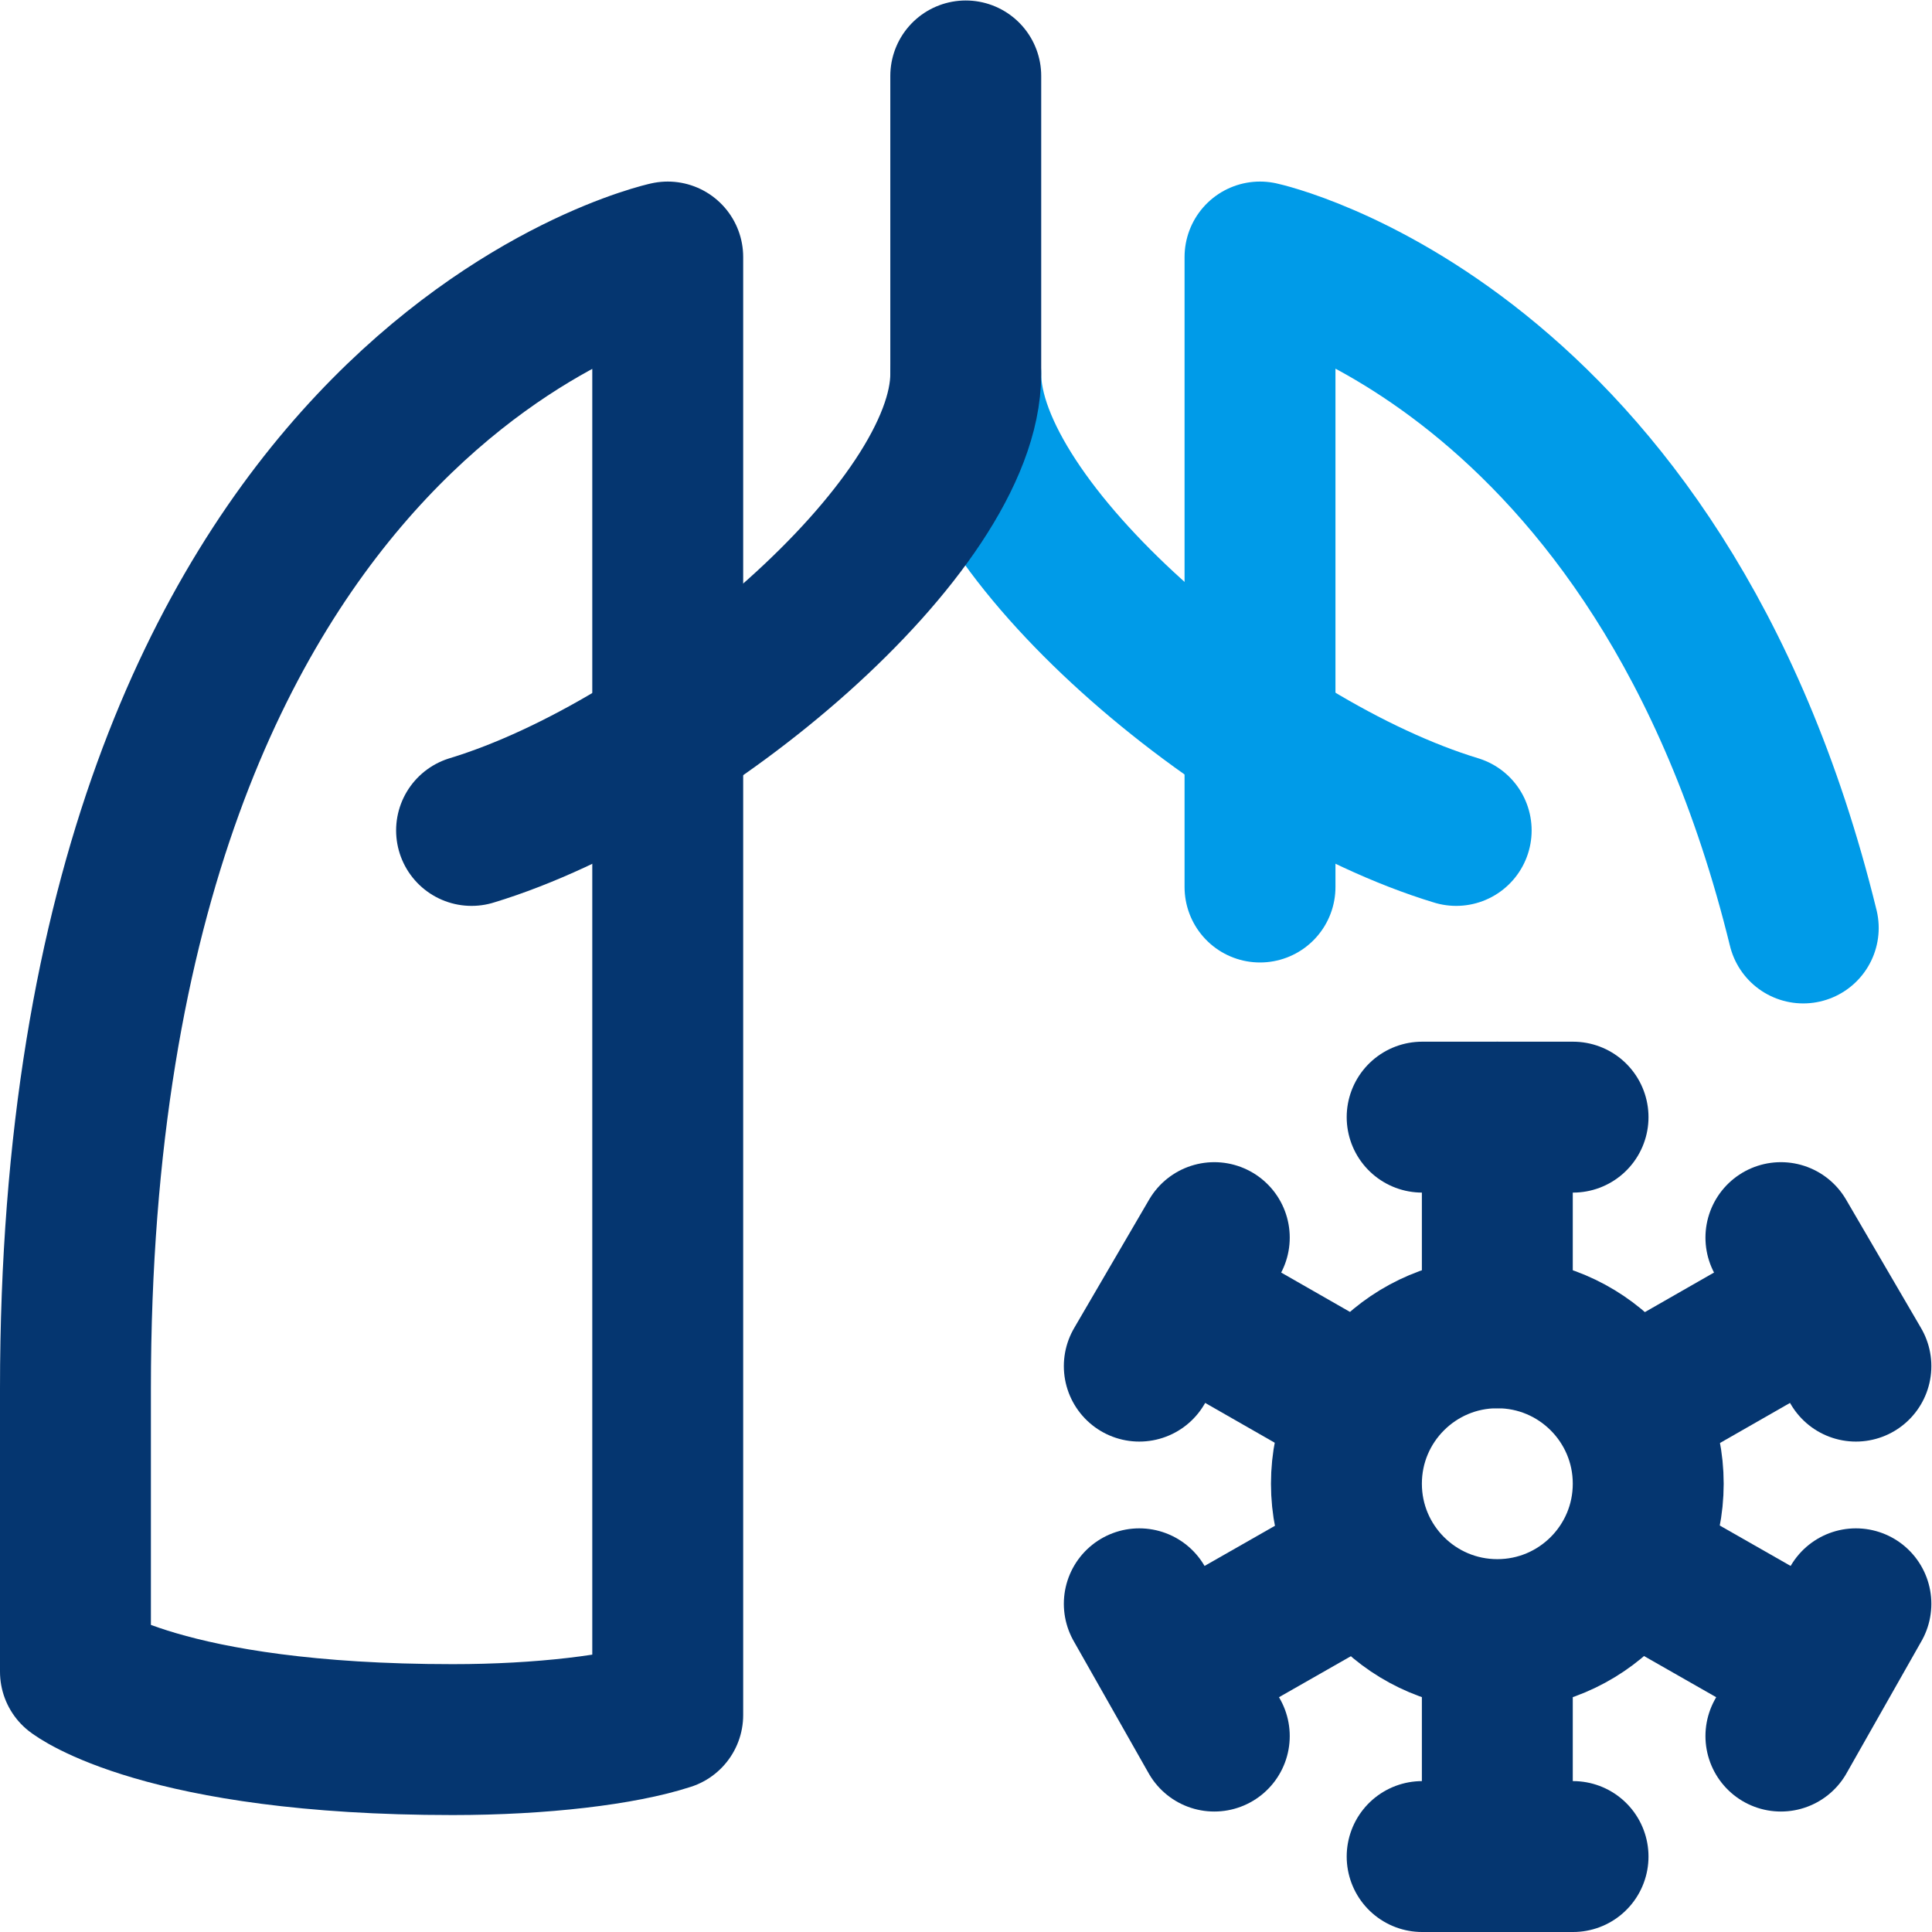 <svg
    version="1.1"
    id="svg3282"
    xml:space="preserve"
    width="682.667"
    height="682.667"
    viewBox="0 0 682.667 682.667"
    xmlns="http://www.w3.org/2000/svg"
    xmlns:svg="http://www.w3.org/2000/svg"><defs
     id="defs3286"><clipPath
       clipPathUnits="userSpaceOnUse"
       id="clipPath3296"><path
         d="M 0,512 H 512 V 0 H 0 Z"
         id="path3294" /></clipPath></defs><g
     id="g3288"
     transform="matrix(1.333,0,0,-1.333,0,682.667)"><g
       id="g3290"><g
         id="g3292"
         clip-path="url(#clipPath3296)"><g
           id="g3298"
           transform="translate(256,413)"><path
             d="M 0,0 C 0,-40.801 74,-104 130,-121"
             style="fill:none;stroke:#009BE8;stroke-width:40;stroke-linecap:round;stroke-linejoin:round;stroke-miterlimit:10;stroke-dasharray:none;stroke-opacity:1"
             id="path3300" /></g><g
           id="g3302"
           transform="translate(334,277)"><path
             d="m 0,0 v 167 c 0,0 106.017,-22.871 144,-177.854"
             style="fill:none;stroke:#009BE8;stroke-width:40;stroke-linecap:round;stroke-linejoin:round;stroke-miterlimit:10;stroke-dasharray:none;stroke-opacity:1"
             id="path3304" /></g><g
           id="g3306"
           transform="translate(396.906,78)"><path
             d="M 0,0 V -58"
             style="fill:none;stroke:#053670;stroke-width:40;stroke-linecap:round;stroke-linejoin:round;stroke-miterlimit:10;stroke-dasharray:none;stroke-opacity:1"
             id="path3308" /></g><g
           id="g3310"
           transform="translate(376.978,20)"><path
             d="M 0,0 H 40"
             style="fill:none;stroke:#053670;stroke-width:40;stroke-linecap:round;stroke-linejoin:round;stroke-miterlimit:10;stroke-dasharray:none;stroke-opacity:1"
             id="path3312" /></g><g
           id="g3314"
           transform="translate(396.906,216)"><path
             d="M 0,0 V -57.167"
             style="fill:none;stroke:#053670;stroke-width:40;stroke-linecap:round;stroke-linejoin:round;stroke-miterlimit:10;stroke-dasharray:none;stroke-opacity:1"
             id="path3316" /></g><g
           id="g3318"
           transform="translate(376.978,216)"><path
             d="M 0,0 H 40"
             style="fill:none;stroke:#053670;stroke-width:40;stroke-linecap:round;stroke-linejoin:round;stroke-miterlimit:10;stroke-dasharray:none;stroke-opacity:1"
             id="path3320" /></g><g
           id="g3322"
           transform="translate(302,150)"><path
             d="M 0,0 19.881,34.064"
             style="fill:none;stroke:#053670;stroke-width:40;stroke-linecap:round;stroke-linejoin:round;stroke-miterlimit:10;stroke-dasharray:none;stroke-opacity:1"
             id="path3324" /></g><g
           id="g3326"
           transform="translate(472.075,51.935)"><path
             d="M 0,0 19.882,35.064"
             style="fill:none;stroke:#053670;stroke-width:40;stroke-linecap:round;stroke-linejoin:round;stroke-miterlimit:10;stroke-dasharray:none;stroke-opacity:1"
             id="path3328" /></g><g
           id="g3330"
           transform="translate(438.243,94.779)"><path
             d="M 0,0 40.975,-23.375"
             style="fill:none;stroke:#053670;stroke-width:40;stroke-linecap:round;stroke-linejoin:round;stroke-miterlimit:10;stroke-dasharray:none;stroke-opacity:1"
             id="path3332" /></g><g
           id="g3334"
           transform="translate(314.244,166.278)"><path
             d="M 0,0 43.333,-24.797"
             style="fill:none;stroke:#053670;stroke-width:40;stroke-linecap:round;stroke-linejoin:round;stroke-miterlimit:10;stroke-dasharray:none;stroke-opacity:1"
             id="path3336" /></g><g
           id="g3338"
           transform="translate(491.957,150)"><path
             d="M 0,0 -19.882,34.064"
             style="fill:none;stroke:#053670;stroke-width:40;stroke-linecap:round;stroke-linejoin:round;stroke-miterlimit:10;stroke-dasharray:none;stroke-opacity:1"
             id="path3340" /></g><g
           id="g3342"
           transform="translate(321.881,51.935)"><path
             d="M 0,0 -19.881,35.064"
             style="fill:none;stroke:#053670;stroke-width:40;stroke-linecap:round;stroke-linejoin:round;stroke-miterlimit:10;stroke-dasharray:none;stroke-opacity:1"
             id="path3344" /></g><g
           id="g3346"
           transform="translate(355.713,94.779)"><path
             d="M 0,0 -40.975,-23.375"
             style="fill:none;stroke:#053670;stroke-width:40;stroke-linecap:round;stroke-linejoin:round;stroke-miterlimit:10;stroke-dasharray:none;stroke-opacity:1"
             id="path3348" /></g><g
           id="g3350"
           transform="translate(479.712,166.278)"><path
             d="M 0,0 -43.333,-24.797"
             style="fill:none;stroke:#053670;stroke-width:40;stroke-linecap:round;stroke-linejoin:round;stroke-miterlimit:10;stroke-dasharray:none;stroke-opacity:1"
             id="path3352" /></g><g
           id="g3354"
           transform="translate(356.906,118.833)"><path
             d="M 0,0 C 0,22.092 17.909,40 40,40 62.091,40 80,22.092 80,0 80,-22.091 62.091,-40 40,-40 17.909,-40 0,-22.091 0,0 Z"
             style="fill:none;stroke:#053670;stroke-width:40;stroke-linecap:round;stroke-linejoin:round;stroke-miterlimit:10;stroke-dasharray:none;stroke-opacity:1"
             id="path3356" /></g><g
           id="g3358"
           transform="translate(256,492)"><path
             d="m 0,0 v -79 c 0,-40.801 -75,-104 -131,-121"
             style="fill:none;stroke:#053670;stroke-width:40;stroke-linecap:round;stroke-linejoin:round;stroke-miterlimit:10;stroke-dasharray:none;stroke-opacity:1"
             id="path3360" /></g><g
           id="g3362"
           transform="translate(20,144)"><path
             d="m 0,0 v -75 c 0,0 23,-18 100,-18 23.552,0 44.934,2.586 57,6.522 V 300 C 157,300 0,266 0,0 Z"
             style="fill:none;stroke:#053670;stroke-width:40;stroke-linecap:round;stroke-linejoin:round;stroke-miterlimit:10;stroke-dasharray:none;stroke-opacity:1"
             id="path3364" /></g></g></g></g></svg>